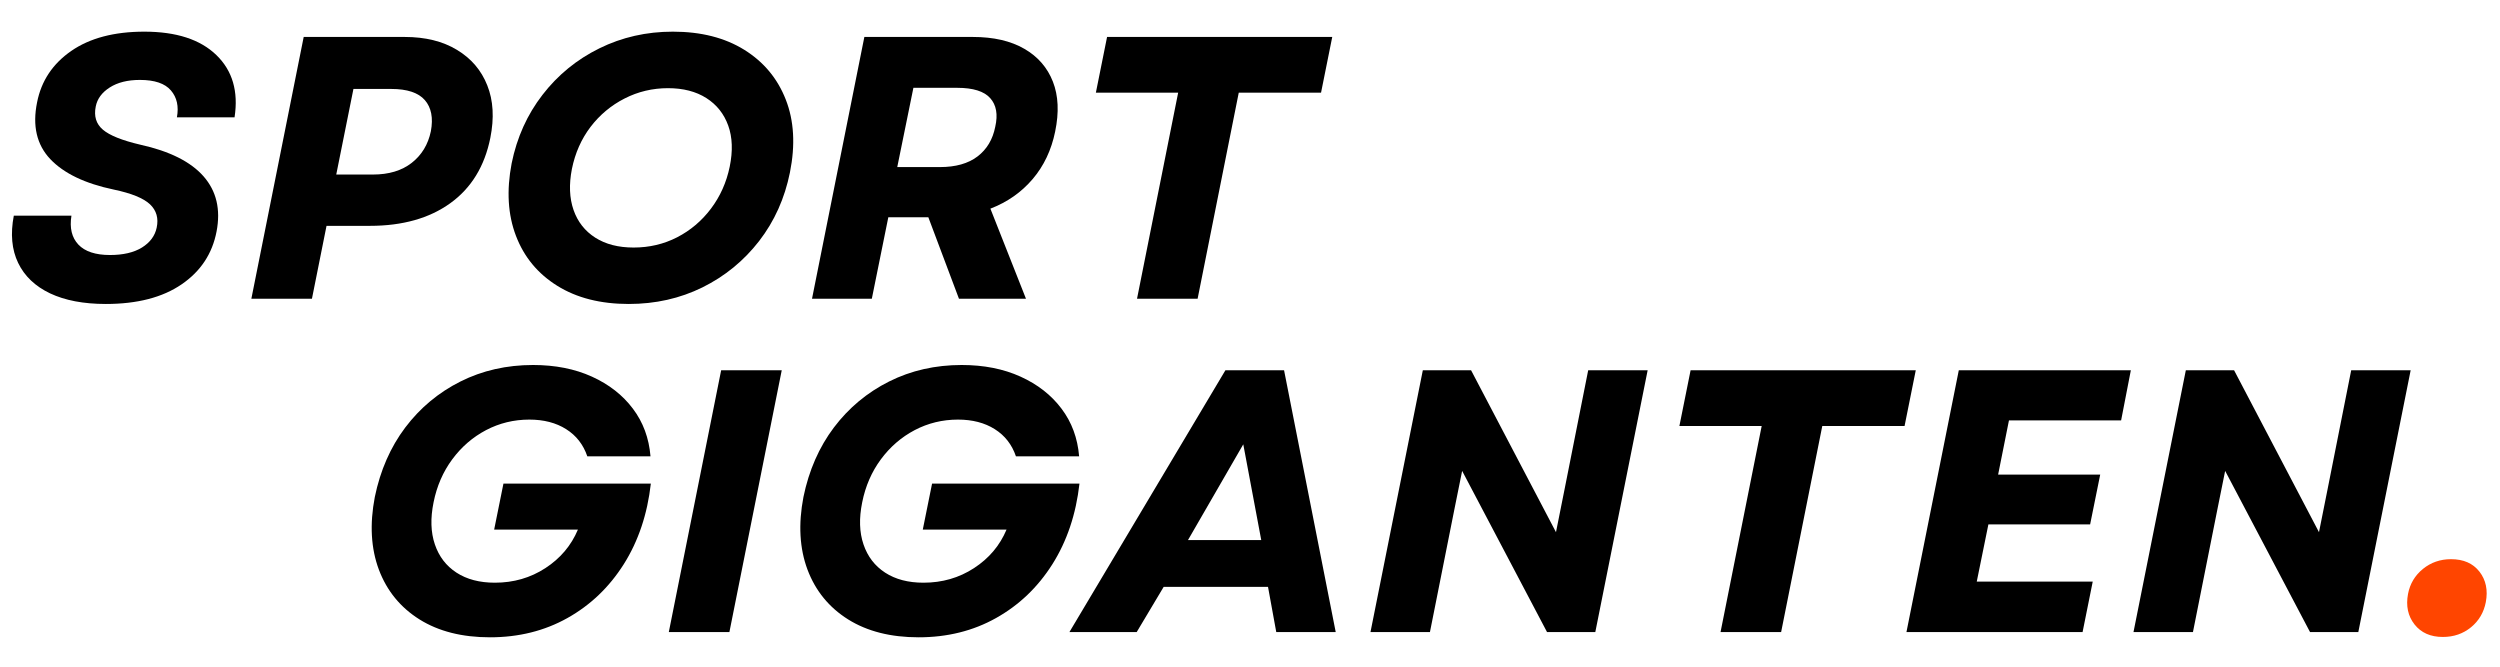 <svg version="1.0" preserveAspectRatio="xMidYMid meet" height="160" viewBox="0 0 450 120" zoomAndPan="magnify" width="600" xmlns:xlink="http://www.w3.org/1999/xlink" xmlns="http://www.w3.org/2000/svg"><defs><g></g></defs><g fill-opacity="1" fill="#000000"><g transform="translate(0, 53.777)"><g><path d="M 19.047 0.938 C 15.055 0.938 11.711 0.301 9.016 -0.969 C 6.328 -2.25 4.41 -4.078 3.266 -6.453 C 2.117 -8.836 1.859 -11.672 2.484 -14.953 L 12.859 -14.953 C 12.504 -12.742 12.922 -11.008 14.109 -9.75 C 15.297 -8.5 17.191 -7.875 19.797 -7.875 C 22.172 -7.875 24.086 -8.32 25.547 -9.219 C 27.004 -10.125 27.891 -11.316 28.203 -12.797 C 28.566 -14.492 28.164 -15.895 27 -17 C 25.832 -18.102 23.656 -18.988 20.469 -19.656 C 15.301 -20.738 11.492 -22.566 9.047 -25.141 C 6.609 -27.723 5.816 -31.125 6.672 -35.344 C 7.43 -39.207 9.484 -42.297 12.828 -44.609 C 16.172 -46.922 20.555 -48.078 25.984 -48.078 C 31.734 -48.078 36.055 -46.672 38.953 -43.859 C 41.848 -41.055 42.938 -37.32 42.219 -32.656 L 31.844 -32.656 C 32.207 -34.625 31.848 -36.238 30.766 -37.5 C 29.691 -38.758 27.832 -39.391 25.188 -39.391 C 22.977 -39.391 21.164 -38.938 19.75 -38.031 C 18.344 -37.133 17.504 -35.992 17.234 -34.609 C 16.879 -32.859 17.305 -31.469 18.516 -30.438 C 19.723 -29.406 21.969 -28.504 25.25 -27.734 C 30.539 -26.566 34.344 -24.66 36.656 -22.016 C 38.969 -19.367 39.742 -16.07 38.984 -12.125 C 38.223 -8.125 36.125 -4.945 32.688 -2.594 C 29.25 -0.238 24.703 0.938 19.047 0.938 Z M 19.047 0.938"></path></g></g></g><g fill-opacity="1" fill="#000000"><g transform="translate(43.087, 53.777)"><g><path d="M 2.156 0 L 11.578 -47.125 L 29.766 -47.125 C 33.484 -47.125 36.617 -46.348 39.172 -44.797 C 41.734 -43.254 43.551 -41.125 44.625 -38.406 C 45.707 -35.695 45.891 -32.547 45.172 -28.953 C 44.141 -23.836 41.738 -19.922 37.969 -17.203 C 34.195 -14.484 29.375 -13.125 23.5 -13.125 L 15.688 -13.125 L 13.062 0 Z M 17.438 -22.359 L 24.031 -22.359 C 26.906 -22.359 29.238 -23.062 31.031 -24.469 C 32.832 -25.883 33.977 -27.781 34.469 -30.156 C 34.914 -32.539 34.555 -34.406 33.391 -35.75 C 32.223 -37.094 30.203 -37.766 27.328 -37.766 L 20.531 -37.766 Z M 17.438 -22.359"></path></g></g></g><g fill-opacity="1" fill="#000000"><g transform="translate(87.925, 53.777)"><g><path d="M 25.25 0.938 C 20.176 0.938 15.891 -0.148 12.391 -2.328 C 8.891 -4.504 6.41 -7.5 4.953 -11.312 C 3.492 -15.125 3.234 -19.477 4.172 -24.375 C 5.117 -29.039 6.973 -33.156 9.734 -36.719 C 12.492 -40.289 15.906 -43.078 19.969 -45.078 C 24.031 -47.078 28.438 -48.078 33.188 -48.078 C 38.258 -48.078 42.547 -46.988 46.047 -44.812 C 49.547 -42.633 52.035 -39.645 53.516 -35.844 C 55.004 -32.051 55.254 -27.688 54.266 -22.75 C 53.328 -18.082 51.477 -13.961 48.719 -10.391 C 45.957 -6.828 42.555 -4.047 38.516 -2.047 C 34.473 -0.055 30.051 0.938 25.25 0.938 Z M 15.016 -23.359 C 14.473 -20.578 14.57 -18.117 15.312 -15.984 C 16.051 -13.859 17.352 -12.195 19.219 -11 C 21.082 -9.812 23.383 -9.219 26.125 -9.219 C 28.945 -9.219 31.555 -9.832 33.953 -11.062 C 36.359 -12.301 38.391 -14.02 40.047 -16.219 C 41.711 -18.426 42.836 -20.941 43.422 -23.766 C 44.004 -26.598 43.914 -29.066 43.156 -31.172 C 42.395 -33.285 41.082 -34.938 39.219 -36.125 C 37.352 -37.312 35.051 -37.906 32.312 -37.906 C 29.531 -37.906 26.926 -37.285 24.5 -36.047 C 22.082 -34.816 20.039 -33.113 18.375 -30.938 C 16.719 -28.758 15.598 -26.234 15.016 -23.359 Z M 15.016 -23.359"></path></g></g></g><g fill-opacity="1" fill="#000000"><g transform="translate(144.006, 53.777)"><g><path d="M 2.156 0 L 11.578 -47.125 L 31.109 -47.125 C 34.828 -47.125 37.91 -46.414 40.359 -45 C 42.805 -43.594 44.523 -41.617 45.516 -39.078 C 46.504 -36.547 46.641 -33.551 45.922 -30.094 C 45.242 -26.77 43.895 -23.922 41.875 -21.547 C 39.852 -19.172 37.316 -17.395 34.266 -16.219 L 40.672 0 L 28.609 0 L 23.094 -14.672 L 15.891 -14.672 L 12.922 0 Z M 17.5 -23.703 L 25.188 -23.703 C 28.008 -23.703 30.258 -24.336 31.938 -25.609 C 33.625 -26.891 34.691 -28.676 35.141 -30.969 C 35.641 -33.164 35.336 -34.879 34.234 -36.109 C 33.141 -37.348 31.156 -37.969 28.281 -37.969 L 20.406 -37.969 Z M 17.5 -23.703"></path></g></g></g><g fill-opacity="1" fill="#000000"><g transform="translate(191.335, 53.777)"><g><path d="M 13.328 0 L 20.734 -37.094 L 5.922 -37.094 L 7.938 -47.125 L 48.469 -47.125 L 46.453 -37.094 L 31.641 -37.094 L 24.234 0 Z M 13.328 0"></path></g></g></g><g fill-opacity="1" fill="#000000"><g transform="translate(15.821, 113.777)"><g></g></g></g><g fill-opacity="1" fill="#000000"><g transform="translate(31.642, 113.777)"><g></g></g></g><g fill-opacity="1" fill="#000000"><g transform="translate(47.464, 113.777)"><g></g></g></g><g fill-opacity="1" fill="#000000"><g transform="translate(63.293, 113.777)"><g><path d="M 24.906 0.938 C 19.883 0.938 15.656 -0.133 12.219 -2.281 C 8.781 -4.438 6.344 -7.422 4.906 -11.234 C 3.477 -15.055 3.234 -19.414 4.172 -24.312 C 5.16 -29.113 6.988 -33.285 9.656 -36.828 C 12.332 -40.367 15.645 -43.129 19.594 -45.109 C 23.539 -47.086 27.895 -48.078 32.656 -48.078 C 36.645 -48.078 40.176 -47.379 43.25 -45.984 C 46.332 -44.586 48.789 -42.664 50.625 -40.219 C 52.469 -37.781 53.523 -34.922 53.797 -31.641 L 42.422 -31.641 C 41.703 -33.754 40.43 -35.383 38.609 -36.531 C 36.797 -37.676 34.586 -38.25 31.984 -38.25 C 29.203 -38.25 26.609 -37.617 24.203 -36.359 C 21.805 -35.098 19.773 -33.344 18.109 -31.094 C 16.453 -28.852 15.332 -26.273 14.75 -23.359 C 14.164 -20.484 14.242 -17.957 14.984 -15.781 C 15.723 -13.602 17.02 -11.91 18.875 -10.703 C 20.738 -9.492 23.039 -8.891 25.781 -8.891 C 29.156 -8.891 32.188 -9.766 34.875 -11.516 C 37.57 -13.266 39.523 -15.578 40.734 -18.453 L 25.656 -18.453 L 27.328 -26.734 L 53.859 -26.734 C 53.234 -21.211 51.609 -16.375 48.984 -12.219 C 46.359 -8.07 42.977 -4.844 38.844 -2.531 C 34.719 -0.219 30.07 0.938 24.906 0.938 Z M 24.906 0.938"></path></g></g></g><g fill-opacity="1" fill="#000000"><g transform="translate(118.229, 113.777)"><g><path d="M 2.156 0 L 11.578 -47.125 L 22.484 -47.125 L 13.062 0 Z M 2.156 0"></path></g></g></g><g fill-opacity="1" fill="#000000"><g transform="translate(140.446, 113.777)"><g><path d="M 24.906 0.938 C 19.883 0.938 15.656 -0.133 12.219 -2.281 C 8.781 -4.438 6.344 -7.422 4.906 -11.234 C 3.477 -15.055 3.234 -19.414 4.172 -24.312 C 5.16 -29.113 6.988 -33.285 9.656 -36.828 C 12.332 -40.367 15.645 -43.129 19.594 -45.109 C 23.539 -47.086 27.895 -48.078 32.656 -48.078 C 36.645 -48.078 40.176 -47.379 43.25 -45.984 C 46.332 -44.586 48.789 -42.664 50.625 -40.219 C 52.469 -37.781 53.523 -34.922 53.797 -31.641 L 42.422 -31.641 C 41.703 -33.754 40.43 -35.383 38.609 -36.531 C 36.797 -37.676 34.586 -38.25 31.984 -38.25 C 29.203 -38.25 26.609 -37.617 24.203 -36.359 C 21.805 -35.098 19.773 -33.344 18.109 -31.094 C 16.453 -28.852 15.332 -26.273 14.75 -23.359 C 14.164 -20.484 14.242 -17.957 14.984 -15.781 C 15.723 -13.602 17.02 -11.91 18.875 -10.703 C 20.738 -9.492 23.039 -8.891 25.781 -8.891 C 29.156 -8.891 32.188 -9.766 34.875 -11.516 C 37.57 -13.266 39.523 -15.578 40.734 -18.453 L 25.656 -18.453 L 27.328 -26.734 L 53.859 -26.734 C 53.234 -21.211 51.609 -16.375 48.984 -12.219 C 46.359 -8.07 42.977 -4.844 38.844 -2.531 C 34.719 -0.219 30.07 0.938 24.906 0.938 Z M 24.906 0.938"></path></g></g></g><g fill-opacity="1" fill="#000000"><g transform="translate(195.383, 113.777)"><g><path d="M -2.891 0 L 25.188 -47.125 L 35.75 -47.125 L 45.047 0 L 34.344 0 L 32.859 -8.141 L 14.078 -8.141 L 9.219 0 Z M 18.453 -16.562 L 31.641 -16.562 L 28.406 -33.797 Z M 18.453 -16.562"></path></g></g></g><g fill-opacity="1" fill="#000000"><g transform="translate(244.53, 113.777)"><g><path d="M 2.156 0 L 11.578 -47.125 L 20.266 -47.125 L 35.547 -17.984 L 37.094 -25.719 L 41.344 -47.125 L 52.047 -47.125 L 42.625 0 L 33.938 0 L 18.656 -29.016 L 17.297 -22.281 L 12.859 0 Z M 2.156 0"></path></g></g></g><g fill-opacity="1" fill="#000000"><g transform="translate(296.369, 113.777)"><g><path d="M 13.328 0 L 20.734 -37.094 L 5.922 -37.094 L 7.938 -47.125 L 48.469 -47.125 L 46.453 -37.094 L 31.641 -37.094 L 24.234 0 Z M 13.328 0"></path></g></g></g><g fill-opacity="1" fill="#000000"><g transform="translate(341.005, 113.777)"><g><path d="M 2.156 0 L 11.578 -47.125 L 42.547 -47.125 L 40.797 -38.109 L 20.609 -38.109 L 18.656 -28.344 L 37.031 -28.344 L 35.219 -19.391 L 16.906 -19.391 L 14.812 -9.094 L 35.688 -9.094 L 33.859 0 Z M 2.156 0"></path></g></g></g><g fill-opacity="1" fill="#000000"><g transform="translate(381.871, 113.777)"><g><path d="M 2.156 0 L 11.578 -47.125 L 20.266 -47.125 L 35.547 -17.984 L 37.094 -25.719 L 41.344 -47.125 L 52.047 -47.125 L 42.625 0 L 33.938 0 L 18.656 -29.016 L 17.297 -22.281 L 12.859 0 Z M 2.156 0"></path></g></g></g><g fill-opacity="1" fill="#ff4500"><g transform="translate(433.711, 113.777)"><g><path d="M 6 0.875 C 3.789 0.875 2.094 0.125 0.906 -1.375 C -0.281 -2.883 -0.672 -4.719 -0.266 -6.875 C 0.086 -8.707 0.984 -10.207 2.422 -11.375 C 3.859 -12.539 5.539 -13.125 7.469 -13.125 C 9.719 -13.125 11.426 -12.375 12.594 -10.875 C 13.758 -9.375 14.141 -7.547 13.734 -5.391 C 13.379 -3.547 12.492 -2.039 11.078 -0.875 C 9.66 0.289 7.969 0.875 6 0.875 Z M 6 0.875"></path></g></g></g></svg>